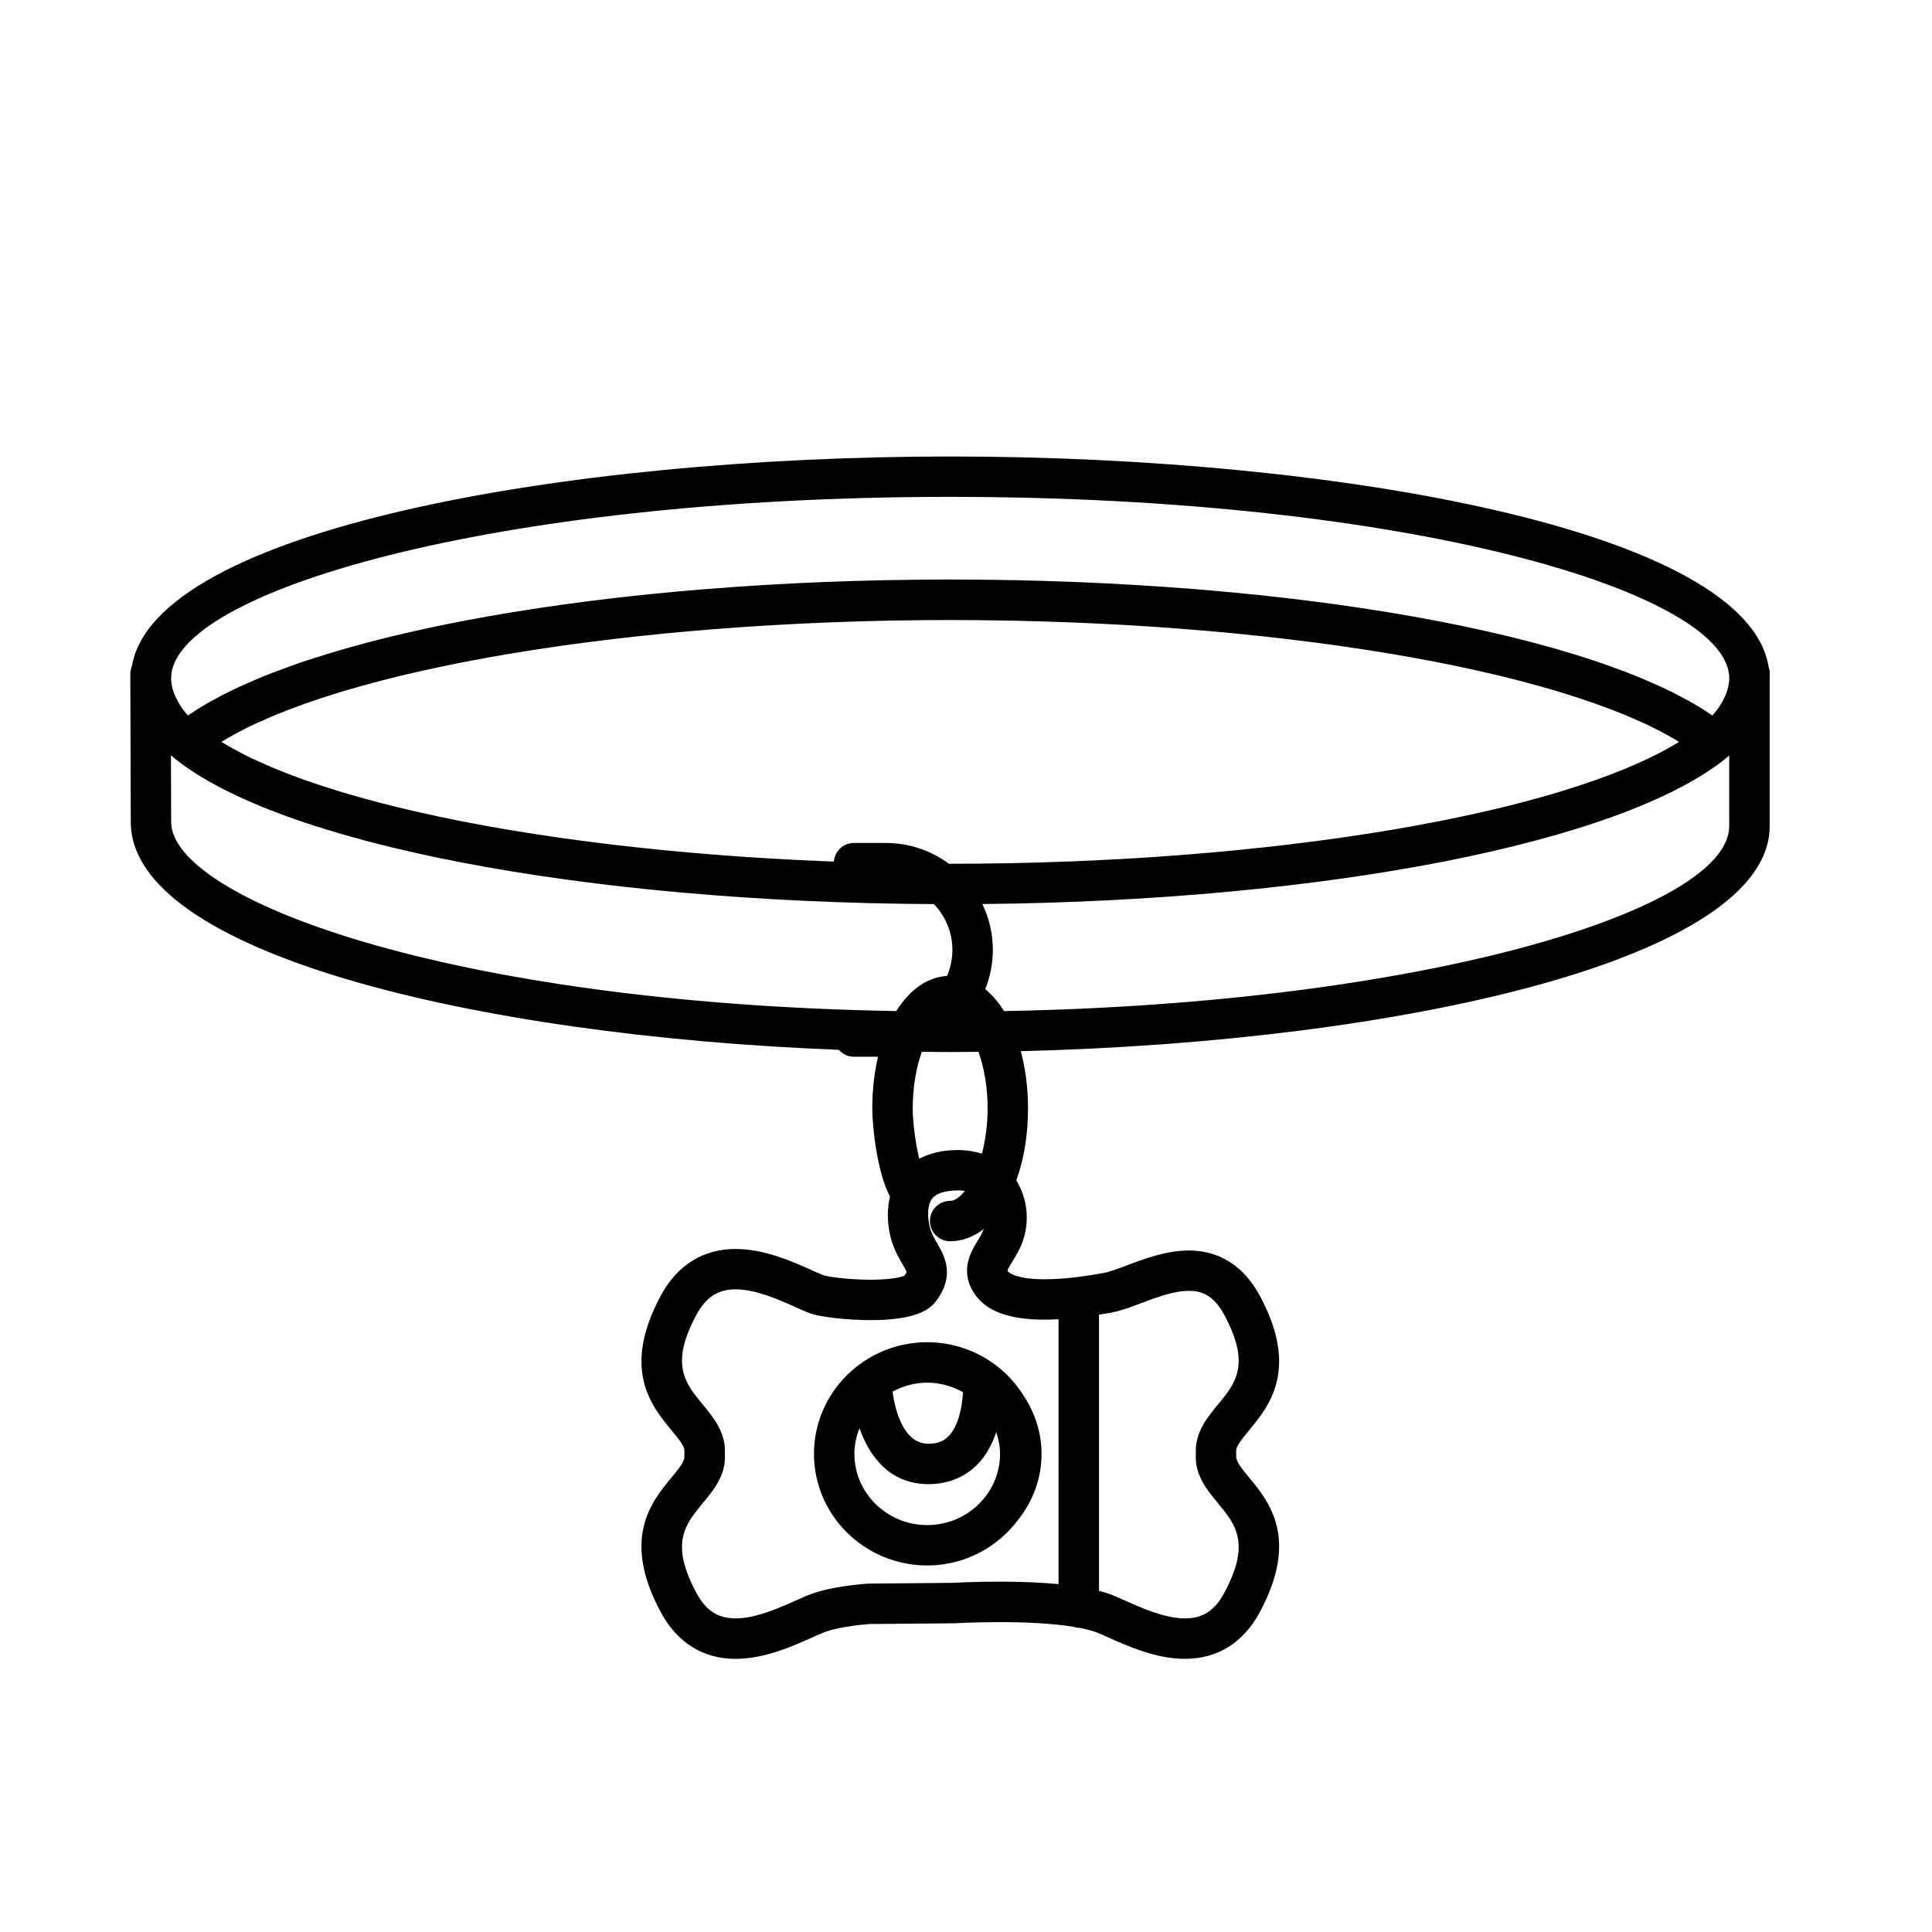 <?xml version="1.0" encoding="UTF-8"?>
<!-- Uploaded to: SVG Repo, www.svgrepo.com, Generator: SVG Repo Mixer Tools -->
<svg fill="#000000" width="800px" height="800px" version="1.1" viewBox="144 144 512 512" xmlns="http://www.w3.org/2000/svg">
 <g>
  <path d="m612.7 320.72c-5.762-36.23-114.43-55.746-216.88-55.746-102.31 0-210.84 19.457-216.87 55.602-0.266 0.641-0.414 1.352-0.414 2.086l0.121 39.176c0 34.641 91 56.625 187.64 60.375 0.984 1.102 2.379 1.828 3.965 1.828h6.422c-0.977 4.176-1.523 8.797-1.523 13.723 0 4.144 1.152 16.703 4.695 23.328-0.754 3.16-0.797 6.711 0.105 10.535 0.734 3.113 2.051 5.391 3.113 7.219 0.449 0.766 1.117 1.93 1.164 2.258 0 0-0.055 0.293-0.508 0.941-0.781 0.367-3.449 1.098-9.004 1.098-5.926 0-11.426-0.805-12.555-1.211-0.875-0.352-1.883-0.805-3.004-1.305-5.324-2.383-12.617-5.637-20.242-5.637-8.609 0-15.461 4.289-19.82 12.391-10.484 19.52-2.438 29.258 2.883 35.695 1.738 2.106 3.379 4.09 3.394 5.289l-0.012 0.906 0.004 0.801c0.051 1.289-1.621 3.309-3.391 5.453-5.324 6.438-13.367 16.176-2.883 35.691 4.352 8.105 11.211 12.395 19.824 12.395 7.613 0 14.898-3.254 20.219-5.621 1.125-0.504 2.137-0.957 3.023-1.316 1.824-0.73 5.496-1.727 12.227-2.293l22.641-0.195c0.051-0.004 5.188-0.309 11.828-0.309 7.996 0 14.664 0.434 19.613 1.234 0.457 0.121 0.902 0.281 1.395 0.281 0.035 0 0.066-0.02 0.102-0.02 1.934 0.371 3.582 0.801 4.832 1.305 0.875 0.348 1.895 0.805 3.019 1.305 5.32 2.379 12.605 5.629 20.223 5.629 8.613 0 15.469-4.289 19.82-12.391 10.496-19.52 2.449-29.258-2.875-35.699-1.77-2.141-3.441-4.156-3.387-5.637l-0.012-1.426c0.023-1.285 1.664-3.269 3.402-5.371 5.324-6.445 13.367-16.184 2.871-35.699-4.211-7.848-10.715-11.996-18.801-11.996-5.977 0-11.812 2.207-16.512 3.981-2.312 0.875-4.5 1.699-6.066 1.98-2.848 0.5-9.512 1.672-15.637 1.672-6.641 0-9.25-1.367-9.871-2.262 0.07-0.422 0.816-1.641 1.316-2.449 1.258-2.047 2.832-4.59 3.473-8.039 0.906-4.777-0.059-9.613-2.434-13.469 1.969-5.422 3.102-11.898 3.102-19.023 0-5.523-0.695-10.645-1.91-15.211 100.55-2.434 198.46-24.344 198.46-59.637v-40.805c0-0.508-0.156-0.957-0.285-1.41zm-29.961 23.34c-0.066 0.035-0.121 0.07-0.188 0.102-2.137 1.074-4.445 2.117-6.863 3.141-0.246 0.105-0.48 0.207-0.73 0.312-2.352 0.977-4.848 1.934-7.453 2.863-0.371 0.133-0.734 0.273-1.125 0.402-2.57 0.906-5.269 1.785-8.066 2.644-0.469 0.141-0.938 0.293-1.41 0.434-2.805 0.84-5.715 1.664-8.723 2.457-0.523 0.137-1.055 0.277-1.582 0.414-3.043 0.785-6.188 1.559-9.422 2.293-0.527 0.121-1.074 0.242-1.613 0.359-3.309 0.742-6.707 1.461-10.203 2.152-0.473 0.098-0.957 0.18-1.438 0.273-3.621 0.707-7.32 1.375-11.129 2.019-0.309 0.051-0.621 0.102-0.926 0.145-3.727 0.621-7.535 1.211-11.422 1.773-0.398 0.059-0.789 0.121-1.195 0.176-3.883 0.555-7.856 1.066-11.871 1.562-0.691 0.086-1.371 0.172-2.066 0.258-3.883 0.465-7.848 0.887-11.855 1.289-0.852 0.09-1.703 0.172-2.559 0.258-3.941 0.383-7.934 0.734-11.969 1.055-0.969 0.082-1.945 0.152-2.918 0.227-4.016 0.309-8.082 0.578-12.176 0.828-0.996 0.059-2.004 0.109-3.012 0.168-4.137 0.23-8.312 0.438-12.523 0.605-0.957 0.035-1.93 0.07-2.891 0.105-4.316 0.152-8.66 0.289-13.043 0.371-0.797 0.016-1.602 0.023-2.41 0.035-4.324 0.082-8.672 0.121-13.043 0.125-0.367 0-0.734 0.004-1.109 0.004h-0.312c-4.695-3.449-10.461-5.512-16.711-5.512h-8.523c-2.805 0-5.039 2.18-5.269 4.926-0.555-0.02-1.117-0.039-1.672-0.059-4.211-0.168-8.383-0.371-12.523-0.605-1.004-0.055-2.004-0.105-3.008-0.168-4.102-0.246-8.16-0.523-12.176-0.828-0.977-0.074-1.949-0.145-2.922-0.227-4.035-0.316-8.027-0.672-11.961-1.055-0.863-0.086-1.719-0.168-2.574-0.258-4-0.402-7.961-0.828-11.848-1.289-0.695-0.086-1.375-0.172-2.066-0.258-4.019-0.492-7.992-1.004-11.871-1.562-0.402-0.055-0.789-0.117-1.195-0.176-3.883-0.559-7.688-1.152-11.418-1.773-0.312-0.051-0.625-0.102-0.934-0.145-3.805-0.645-7.5-1.32-11.129-2.019-0.48-0.09-0.957-0.176-1.43-0.273-3.5-0.691-6.898-1.406-10.211-2.152-0.535-0.117-1.074-0.238-1.602-0.359-3.238-0.734-6.379-1.508-9.426-2.293-0.527-0.137-1.059-0.277-1.582-0.414-3.012-0.797-5.918-1.617-8.723-2.457-0.473-0.141-0.941-0.293-1.406-0.434-2.801-0.863-5.5-1.742-8.074-2.644-0.371-0.133-0.734-0.266-1.109-0.398-2.606-0.938-5.109-1.891-7.457-2.867-0.246-0.105-0.473-0.207-0.715-0.312-2.422-1.023-4.734-2.066-6.879-3.141-0.059-0.031-0.109-0.059-0.172-0.09-2.133-1.074-4.098-2.172-5.926-3.285-0.102-0.059-0.207-0.117-0.309-0.176 0.09-0.059 0.191-0.109 0.281-0.168 1.832-1.117 3.809-2.215 5.949-3.293 0.059-0.031 0.105-0.059 0.168-0.09 2.133-1.066 4.434-2.106 6.84-3.125 0.262-0.109 0.508-0.227 0.766-0.332 2.332-0.969 4.812-1.914 7.391-2.836 0.398-0.141 0.785-0.293 1.188-0.434 2.551-0.898 5.223-1.77 7.992-2.621 0.504-0.156 0.996-0.312 1.508-0.465 2.777-0.836 5.652-1.641 8.629-2.434 0.555-0.145 1.117-0.293 1.676-0.438 3.027-0.781 6.141-1.547 9.355-2.277 0.539-0.121 1.098-0.246 1.648-0.367 3.309-0.734 6.707-1.461 10.203-2.144 0.453-0.098 0.918-0.176 1.371-0.266 3.652-0.707 7.387-1.387 11.219-2.031 0.242-0.047 0.492-0.082 0.734-0.117 3.836-0.641 7.754-1.25 11.754-1.824 0.312-0.047 0.613-0.098 0.934-0.137 3.996-0.57 8.082-1.102 12.234-1.602 0.539-0.07 1.082-0.137 1.629-0.203 4.035-0.484 8.148-0.926 12.309-1.344 0.68-0.07 1.359-0.137 2.047-0.207 4.117-0.398 8.297-0.762 12.531-1.098 0.734-0.059 1.48-0.117 2.227-0.172 4.246-0.324 8.543-0.621 12.891-0.875 0.719-0.039 1.441-0.082 2.16-0.121 4.422-0.246 8.887-0.465 13.387-0.641 0.625-0.023 1.25-0.047 1.875-0.07 4.641-0.172 9.316-0.312 14.031-0.402 0.414-0.012 0.836-0.012 1.254-0.02 4.953-0.09 9.941-0.141 14.957-0.141 5.019 0 10 0.055 14.957 0.141 0.418 0.012 0.84 0.012 1.254 0.02 4.715 0.098 9.387 0.23 14.031 0.402 0.625 0.023 1.25 0.047 1.875 0.07 4.504 0.176 8.961 0.395 13.383 0.641 0.727 0.047 1.445 0.086 2.168 0.121 4.344 0.258 8.641 0.551 12.891 0.875 0.742 0.055 1.484 0.109 2.227 0.172 4.227 0.332 8.41 0.699 12.531 1.098 0.684 0.07 1.367 0.137 2.039 0.207 4.16 0.418 8.277 0.863 12.309 1.344 0.551 0.066 1.09 0.133 1.633 0.203 4.141 0.504 8.23 1.031 12.227 1.602 0.312 0.047 0.621 0.098 0.938 0.137 3.996 0.574 7.914 1.184 11.75 1.824 0.242 0.039 0.492 0.074 0.734 0.117 3.84 0.645 7.566 1.328 11.227 2.031 0.453 0.09 0.922 0.172 1.367 0.266 3.496 0.684 6.891 1.406 10.207 2.144 0.543 0.121 1.102 0.246 1.641 0.367 3.215 0.734 6.328 1.496 9.355 2.277 0.559 0.145 1.129 0.293 1.684 0.438 2.973 0.789 5.848 1.598 8.625 2.434 0.516 0.152 1.008 0.309 1.512 0.465 2.766 0.852 5.438 1.723 7.984 2.621 0.402 0.141 0.797 0.293 1.195 0.434 2.578 0.926 5.055 1.867 7.387 2.836 0.266 0.105 0.52 0.227 0.781 0.336 2.41 1.02 4.707 2.051 6.828 3.117 0.066 0.031 0.117 0.066 0.188 0.102 2.125 1.066 4.09 2.168 5.914 3.273 0.102 0.059 0.207 0.117 0.301 0.176-0.105 0.066-0.215 0.121-0.316 0.188-1.812 1.121-3.773 2.207-5.894 3.269zm-186.92-68.387c121.66 0 206.45 25.336 206.45 48.074 0 3.117-1.641 6.688-4.438 9.859-0.152-0.105-0.348-0.207-0.508-0.312-1.758-1.188-3.641-2.359-5.684-3.496-0.273-0.145-0.555-0.297-0.832-0.449-2.121-1.152-4.359-2.293-6.762-3.402-0.246-0.109-0.504-0.223-0.746-0.332-2.5-1.133-5.125-2.242-7.906-3.32-0.16-0.066-0.332-0.125-0.5-0.188-2.898-1.117-5.93-2.203-9.113-3.254-0.02-0.004-0.039-0.016-0.066-0.02-3.195-1.055-6.539-2.066-10-3.055-0.207-0.055-0.398-0.117-0.605-0.176-3.356-0.945-6.84-1.855-10.434-2.734-0.348-0.086-0.684-0.172-1.039-0.258-3.523-0.855-7.168-1.672-10.902-2.457-0.457-0.102-0.91-0.195-1.371-0.297-3.691-0.766-7.496-1.496-11.387-2.203-0.543-0.102-1.082-0.203-1.629-0.297-3.879-0.691-7.844-1.34-11.887-1.961-0.609-0.098-1.211-0.188-1.82-0.281-4.047-0.605-8.172-1.176-12.375-1.719-0.648-0.086-1.305-0.16-1.961-0.246-4.227-0.523-8.52-1.023-12.891-1.48-0.656-0.066-1.316-0.133-1.977-0.195-4.41-0.453-8.883-0.867-13.418-1.238-0.645-0.051-1.293-0.102-1.941-0.152-4.613-0.367-9.285-0.699-14.012-0.988-0.562-0.035-1.137-0.066-1.703-0.102-4.836-0.289-9.73-0.527-14.672-0.734-0.457-0.016-0.922-0.031-1.375-0.051-5.082-0.195-10.207-0.352-15.387-0.457-0.293-0.004-0.586-0.004-0.883-0.012-5.371-0.105-10.785-0.16-16.246-0.16s-10.871 0.059-16.246 0.16c-0.297 0.004-0.59 0.004-0.883 0.012-5.176 0.105-10.305 0.262-15.383 0.457-0.465 0.02-0.934 0.035-1.387 0.055-4.938 0.195-9.824 0.441-14.656 0.73-0.574 0.035-1.152 0.066-1.723 0.102-4.727 0.293-9.383 0.621-13.984 0.988-0.66 0.055-1.316 0.105-1.969 0.156-4.523 0.367-8.988 0.781-13.387 1.23-0.676 0.07-1.344 0.137-2.012 0.207-4.352 0.457-8.637 0.945-12.848 1.473-0.676 0.086-1.34 0.168-2.004 0.258-4.188 0.535-8.293 1.109-12.324 1.707-0.629 0.098-1.25 0.191-1.875 0.293-4.031 0.613-7.977 1.266-11.836 1.949-0.562 0.102-1.117 0.203-1.676 0.309-3.875 0.699-7.664 1.426-11.348 2.195-0.48 0.102-0.941 0.203-1.41 0.301-3.723 0.785-7.356 1.598-10.867 2.449-0.359 0.09-0.711 0.18-1.074 0.266-3.578 0.883-7.059 1.785-10.398 2.731-0.215 0.059-0.418 0.121-0.637 0.188-3.457 0.977-6.797 1.996-9.977 3.043-0.023 0.004-0.051 0.016-0.082 0.023-3.18 1.047-6.203 2.137-9.098 3.25-0.16 0.059-0.336 0.121-0.504 0.188-2.781 1.078-5.406 2.191-7.906 3.32-0.242 0.109-0.504 0.223-0.742 0.332-2.41 1.109-4.648 2.242-6.769 3.406-0.273 0.145-0.551 0.297-0.816 0.441-2.047 1.145-3.93 2.312-5.691 3.496-0.156 0.105-0.348 0.207-0.504 0.312-2.801-3.176-4.438-6.742-4.438-9.859 0.023-22.73 84.809-48.074 206.47-48.074zm-206.46 86.148-0.055-17.68c0.23 0.195 0.438 0.414 0.68 0.609l0.004 0.004c28 22.887 108.65 38.375 201.51 38.844 3.019 3.16 4.898 7.418 4.898 12.117 0 2.453-0.516 4.793-1.422 6.922-5.309 0.324-9.977 3.742-13.453 9.309-119.42-2.078-192.16-29.922-192.16-50.125zm249.14 130.03c2.41-0.422 5.047-1.414 7.844-2.473 4.086-1.543 8.711-3.289 12.727-3.289 2.949 0 6.367 0.754 9.367 6.352 7.082 13.18 3.019 18.105-1.691 23.809-2.707 3.273-5.773 6.988-5.856 12.105l0.012 1.324c-0.191 5.356 3.019 9.234 5.84 12.656 4.715 5.703 8.781 10.625 1.699 23.805-2.504 4.672-5.707 6.75-10.383 6.75-5.336 0-11.418-2.715-15.855-4.699-1.266-0.559-2.414-1.074-3.402-1.473-1.039-0.418-2.258-0.781-3.551-1.129l-0.004-73.184c1.297-0.207 2.414-0.402 3.254-0.555zm-13.973 71.965c-4.516-0.434-9.707-0.664-15.648-0.664-6.977 0-12.246 0.312-12.191 0.316l-22.762 0.207c-6.883 0.562-12.031 1.562-15.723 3.043-0.992 0.398-2.141 0.91-3.41 1.477-4.438 1.98-10.516 4.695-15.852 4.695-4.68 0-7.879-2.082-10.387-6.75-7.074-13.176-3.008-18.102 1.703-23.805 2.832-3.422 6.031-7.301 5.844-12.465l-0.004-0.465 0.012-1.137c-0.082-5.039-3.144-8.75-5.848-12.027-4.715-5.707-8.781-10.629-1.703-23.809 2.504-4.664 5.707-6.746 10.383-6.746 5.344 0 11.43 2.719 15.871 4.707 1.254 0.562 2.398 1.074 3.391 1.473 3.223 1.285 10.922 1.98 16.535 1.98 12.086 0 15.668-2.871 17.316-5.027 5.223-6.856 2.141-12.176 0.297-15.352-0.812-1.402-1.582-2.731-1.953-4.309-0.766-3.219-0.527-6.027 0.629-7.512 1.367-1.754 4.398-2.152 6.84-2.18 0.66 0 1.27 0.051 1.844 0.137-1.344 1.648-2.715 2.637-3.91 2.637-2.957 0-5.356 2.398-5.356 5.352s2.402 5.352 5.356 5.352c3.25 0 6.262-1.184 8.938-3.273-0.398 0.977-0.918 1.949-1.566 3.008-1.805 2.934-4.828 7.84-1.203 13.75 3.004 4.914 9.18 7.297 18.879 7.297 1.23 0 2.457-0.051 3.68-0.117m-18.801-55.844c0 4.523-0.605 8.508-1.508 11.961-1.875-0.578-4.039-0.961-6.609-0.961h-0.004c-3.961 0.047-7.25 0.871-10.012 2.301-0.992-4.207-1.715-9.68-1.715-13.301 0-5.941 0.992-11.012 2.414-15.02 2.508 0.023 5.019 0.051 7.523 0.051 2.492 0 4.992-0.023 7.492-0.051 1.422 4.008 2.418 9.078 2.418 15.02zm4.352-25.82c-1.461-2.344-3.133-4.297-4.977-5.805 1.285-3.234 2.012-6.742 2.012-10.418 0-4.348-1.012-8.457-2.777-12.141 91.082-0.906 169.72-16.273 197.3-38.82l0.004-0.004c0.215-0.176 0.406-0.371 0.621-0.555v18.727c0 22.258-81.262 47.035-192.18 49.016z"/>
  <path d="m420.02 529.32c0-5.598-1.719-10.812-4.625-15.242-1.883-3.078-4.301-5.809-7.16-8.031-0.105-0.102-0.238-0.16-0.348-0.258-5.047-3.805-11.336-6.09-18.164-6.09-16.547 0-30.008 13.273-30.008 29.582 0 16.312 13.461 29.582 30.008 29.582 9.934 0 18.688-4.828 24.148-12.184v0.012c3.836-4.856 6.148-10.844 6.148-17.371zm-30.297-18.902c3.461 0 6.66 0.961 9.473 2.527-0.195 3.75-1.125 8.871-3.785 11.617-1.395 1.438-3.055 2.098-5.578 2.035-6.508-0.133-8.629-9.008-9.305-13.801 2.746-1.465 5.848-2.379 9.195-2.379zm0 37.742c-10.641 0-19.297-8.469-19.297-18.871 0-2.402 0.508-4.68 1.352-6.797 2.672 7.621 8.039 14.617 17.84 14.812 0.145 0.004 0.297 0.004 0.441 0.004 5.168 0 9.672-1.82 13.035-5.285 2.383-2.449 3.891-5.465 4.918-8.484 0.605 1.82 1.012 3.723 1.012 5.742-0.004 10.414-8.66 18.879-19.301 18.879z"/>
 </g>
</svg>